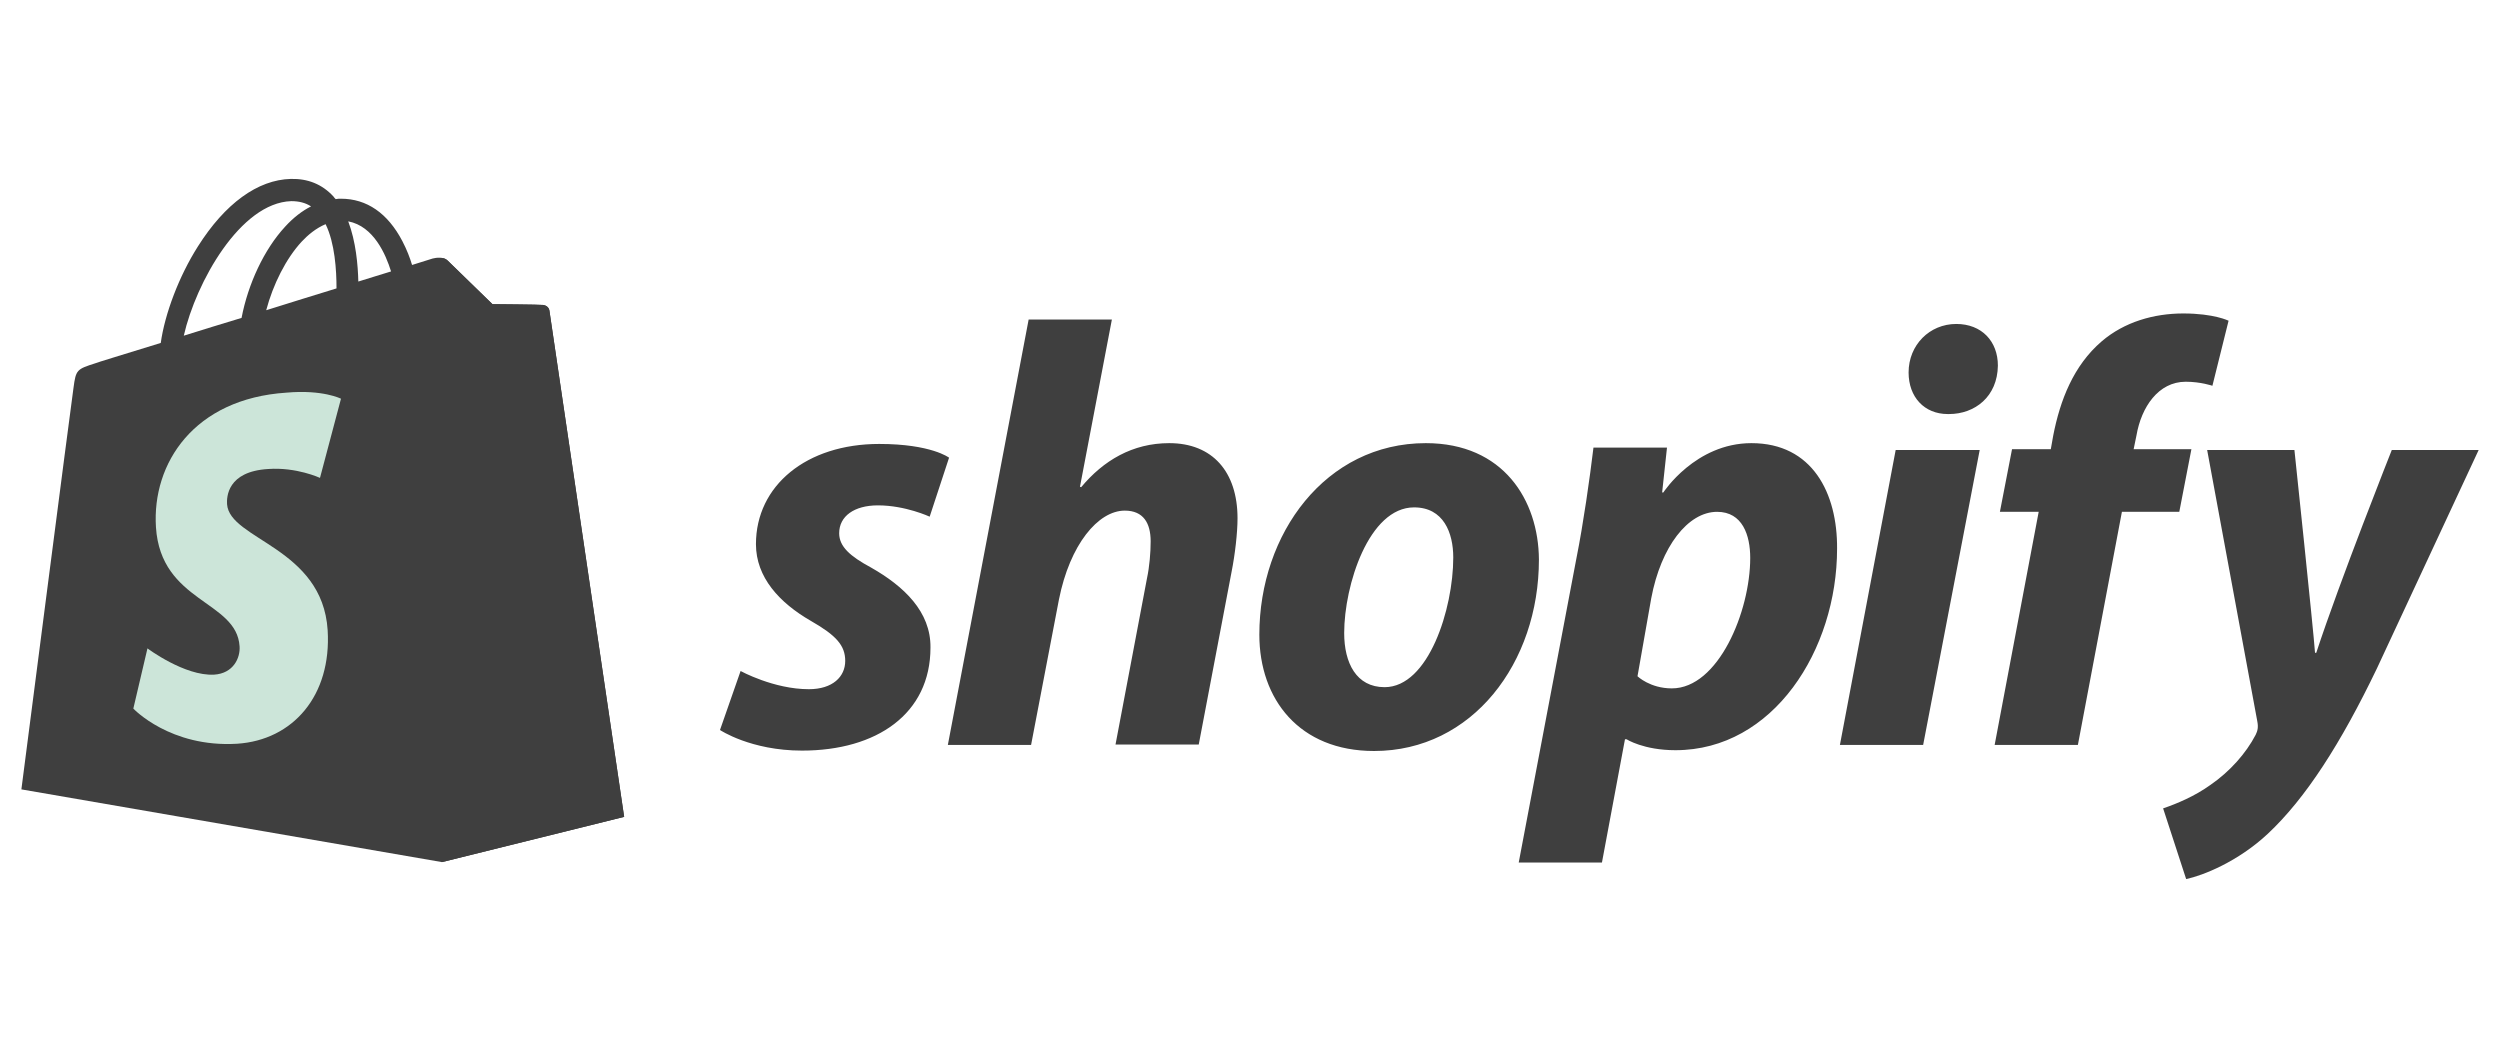 <svg width="190" height="80" viewBox="0 0 190 80" fill="none" xmlns="http://www.w3.org/2000/svg">
<path d="M41.757 23.608C41.726 23.331 41.48 23.209 41.296 23.178C41.112 23.147 37.427 23.116 37.427 23.116C37.427 23.116 34.326 20.107 34.019 19.8C33.712 19.493 33.128 19.585 32.883 19.647C32.883 19.647 32.299 19.831 31.317 20.138C31.163 19.616 30.918 18.971 30.58 18.326C29.474 16.208 27.878 15.102 25.913 15.102C25.79 15.102 25.636 15.102 25.514 15.133C25.452 15.072 25.391 15.01 25.329 14.918C24.47 13.997 23.395 13.567 22.105 13.598C19.587 13.659 17.1 15.471 15.043 18.726C13.6 20.998 12.525 23.853 12.218 26.064C9.332 26.955 7.305 27.569 7.275 27.599C5.832 28.06 5.77 28.091 5.586 29.473C5.432 30.486 1.625 59.993 1.625 59.993L33.589 65.52L47.437 62.081C47.437 62.081 41.787 23.853 41.757 23.608ZM29.72 20.629C28.983 20.844 28.154 21.121 27.233 21.397C27.202 20.138 27.049 18.357 26.465 16.822C28.4 17.19 29.321 19.34 29.72 20.629ZM25.575 21.919C23.886 22.441 22.075 22.994 20.232 23.577C20.754 21.612 21.737 19.647 22.934 18.357C23.395 17.866 24.009 17.344 24.746 17.037C25.452 18.48 25.575 20.537 25.575 21.919ZM22.136 15.287C22.719 15.287 23.211 15.409 23.64 15.686C22.965 16.024 22.29 16.546 21.675 17.221C20.079 18.941 18.851 21.581 18.359 24.16C16.824 24.621 15.35 25.082 13.968 25.512C14.89 21.458 18.267 15.409 22.136 15.287Z" fill="#3F3F3F"/>
<path d="M41.293 23.178C41.109 23.147 37.424 23.116 37.424 23.116C37.424 23.116 34.323 20.107 34.016 19.8C33.893 19.677 33.739 19.616 33.586 19.616V65.52L47.434 62.081C47.434 62.081 41.784 23.884 41.754 23.608C41.692 23.331 41.477 23.209 41.293 23.178Z" fill="#3F3F3F"/>
<path d="M25.915 30.302L24.319 36.32C24.319 36.32 22.538 35.491 20.388 35.644C17.256 35.828 17.226 37.794 17.256 38.316C17.441 41.018 24.503 41.601 24.902 47.895C25.209 52.87 22.261 56.247 18.024 56.524C12.927 56.831 10.133 53.852 10.133 53.852L11.207 49.277C11.207 49.277 14.032 51.396 16.274 51.273C17.748 51.181 18.27 49.983 18.208 49.124C17.993 45.623 12.221 45.808 11.852 40.066C11.545 35.214 14.739 30.302 21.77 29.841C24.534 29.595 25.915 30.302 25.915 30.302Z" fill="#CCE5D9"/>
<path d="M66.203 43.136C64.606 42.276 63.777 41.54 63.777 40.526C63.777 39.237 64.913 38.408 66.724 38.408C68.812 38.408 70.655 39.267 70.655 39.267L72.129 34.784C72.129 34.784 70.778 33.74 66.817 33.74C61.29 33.74 57.452 36.903 57.452 41.355C57.452 43.873 59.232 45.808 61.627 47.189C63.562 48.295 64.237 49.062 64.237 50.229C64.237 51.427 63.285 52.379 61.474 52.379C58.803 52.379 56.285 50.997 56.285 50.997L54.719 55.48C54.719 55.48 57.052 57.046 60.952 57.046C66.632 57.046 70.716 54.252 70.716 49.216C70.747 46.483 68.69 44.549 66.203 43.136ZM88.863 33.679C86.069 33.679 83.858 34.999 82.169 37.026L82.077 36.995L84.503 24.283H78.177L72.036 56.616H78.362L80.48 45.562C81.309 41.386 83.459 38.807 85.485 38.807C86.898 38.807 87.45 39.759 87.45 41.14C87.45 42 87.358 43.075 87.174 43.935L84.779 56.585H91.104L93.591 43.505C93.868 42.123 94.052 40.465 94.052 39.39C94.052 35.859 92.148 33.679 88.863 33.679ZM108.361 33.679C100.746 33.679 95.71 40.557 95.71 48.233C95.71 53.146 98.75 57.076 104.43 57.076C111.892 57.076 116.958 50.383 116.958 42.522C116.927 38.008 114.256 33.679 108.361 33.679ZM105.229 52.225C103.079 52.225 102.158 50.383 102.158 48.11C102.158 44.487 104.031 38.561 107.47 38.561C109.712 38.561 110.448 40.496 110.448 42.369C110.448 46.268 108.575 52.225 105.229 52.225ZM133.109 33.679C128.841 33.679 126.415 37.425 126.415 37.425H126.323L126.691 34.017H121.103C120.827 36.32 120.336 39.789 119.814 42.399L115.423 65.551H121.748L123.498 56.186H123.621C123.621 56.186 124.911 57.015 127.336 57.015C134.767 57.015 139.618 49.4 139.618 41.693C139.649 37.486 137.745 33.679 133.109 33.679ZM127.06 52.317C125.402 52.317 124.45 51.396 124.45 51.396L125.494 45.47C126.231 41.54 128.288 38.899 130.499 38.899C132.433 38.899 133.017 40.68 133.017 42.399C133.017 46.483 130.591 52.317 127.06 52.317ZM148.676 24.621C146.65 24.621 145.053 26.218 145.053 28.306C145.053 30.179 146.251 31.468 148.032 31.468H148.124C150.089 31.468 151.808 30.148 151.839 27.784C151.839 25.941 150.611 24.621 148.676 24.621ZM139.833 56.616H146.159L150.457 34.201H144.071L139.833 56.616ZM166.547 34.14H162.156L162.371 33.096C162.739 30.946 164.029 29.012 166.117 29.012C167.253 29.012 168.143 29.319 168.143 29.319L169.372 24.375C169.372 24.375 168.266 23.823 165.933 23.823C163.691 23.823 161.45 24.468 159.73 25.941C157.581 27.784 156.568 30.424 156.046 33.096L155.861 34.14H152.914L151.992 38.899H154.94L151.593 56.616H157.919L161.265 38.899H165.626L166.547 34.14ZM181.776 34.201C181.776 34.201 177.815 44.18 176.035 49.615H175.942C175.82 47.865 174.376 34.201 174.376 34.201H167.744L171.552 54.804C171.644 55.265 171.582 55.541 171.429 55.848C170.692 57.261 169.464 58.642 167.99 59.656C166.792 60.515 165.472 61.068 164.397 61.437L166.148 66.81C167.437 66.534 170.078 65.49 172.35 63.371C175.236 60.669 177.908 56.493 180.64 50.812L188.378 34.201H181.776Z" fill="#3F3F3F"/>
</svg>
